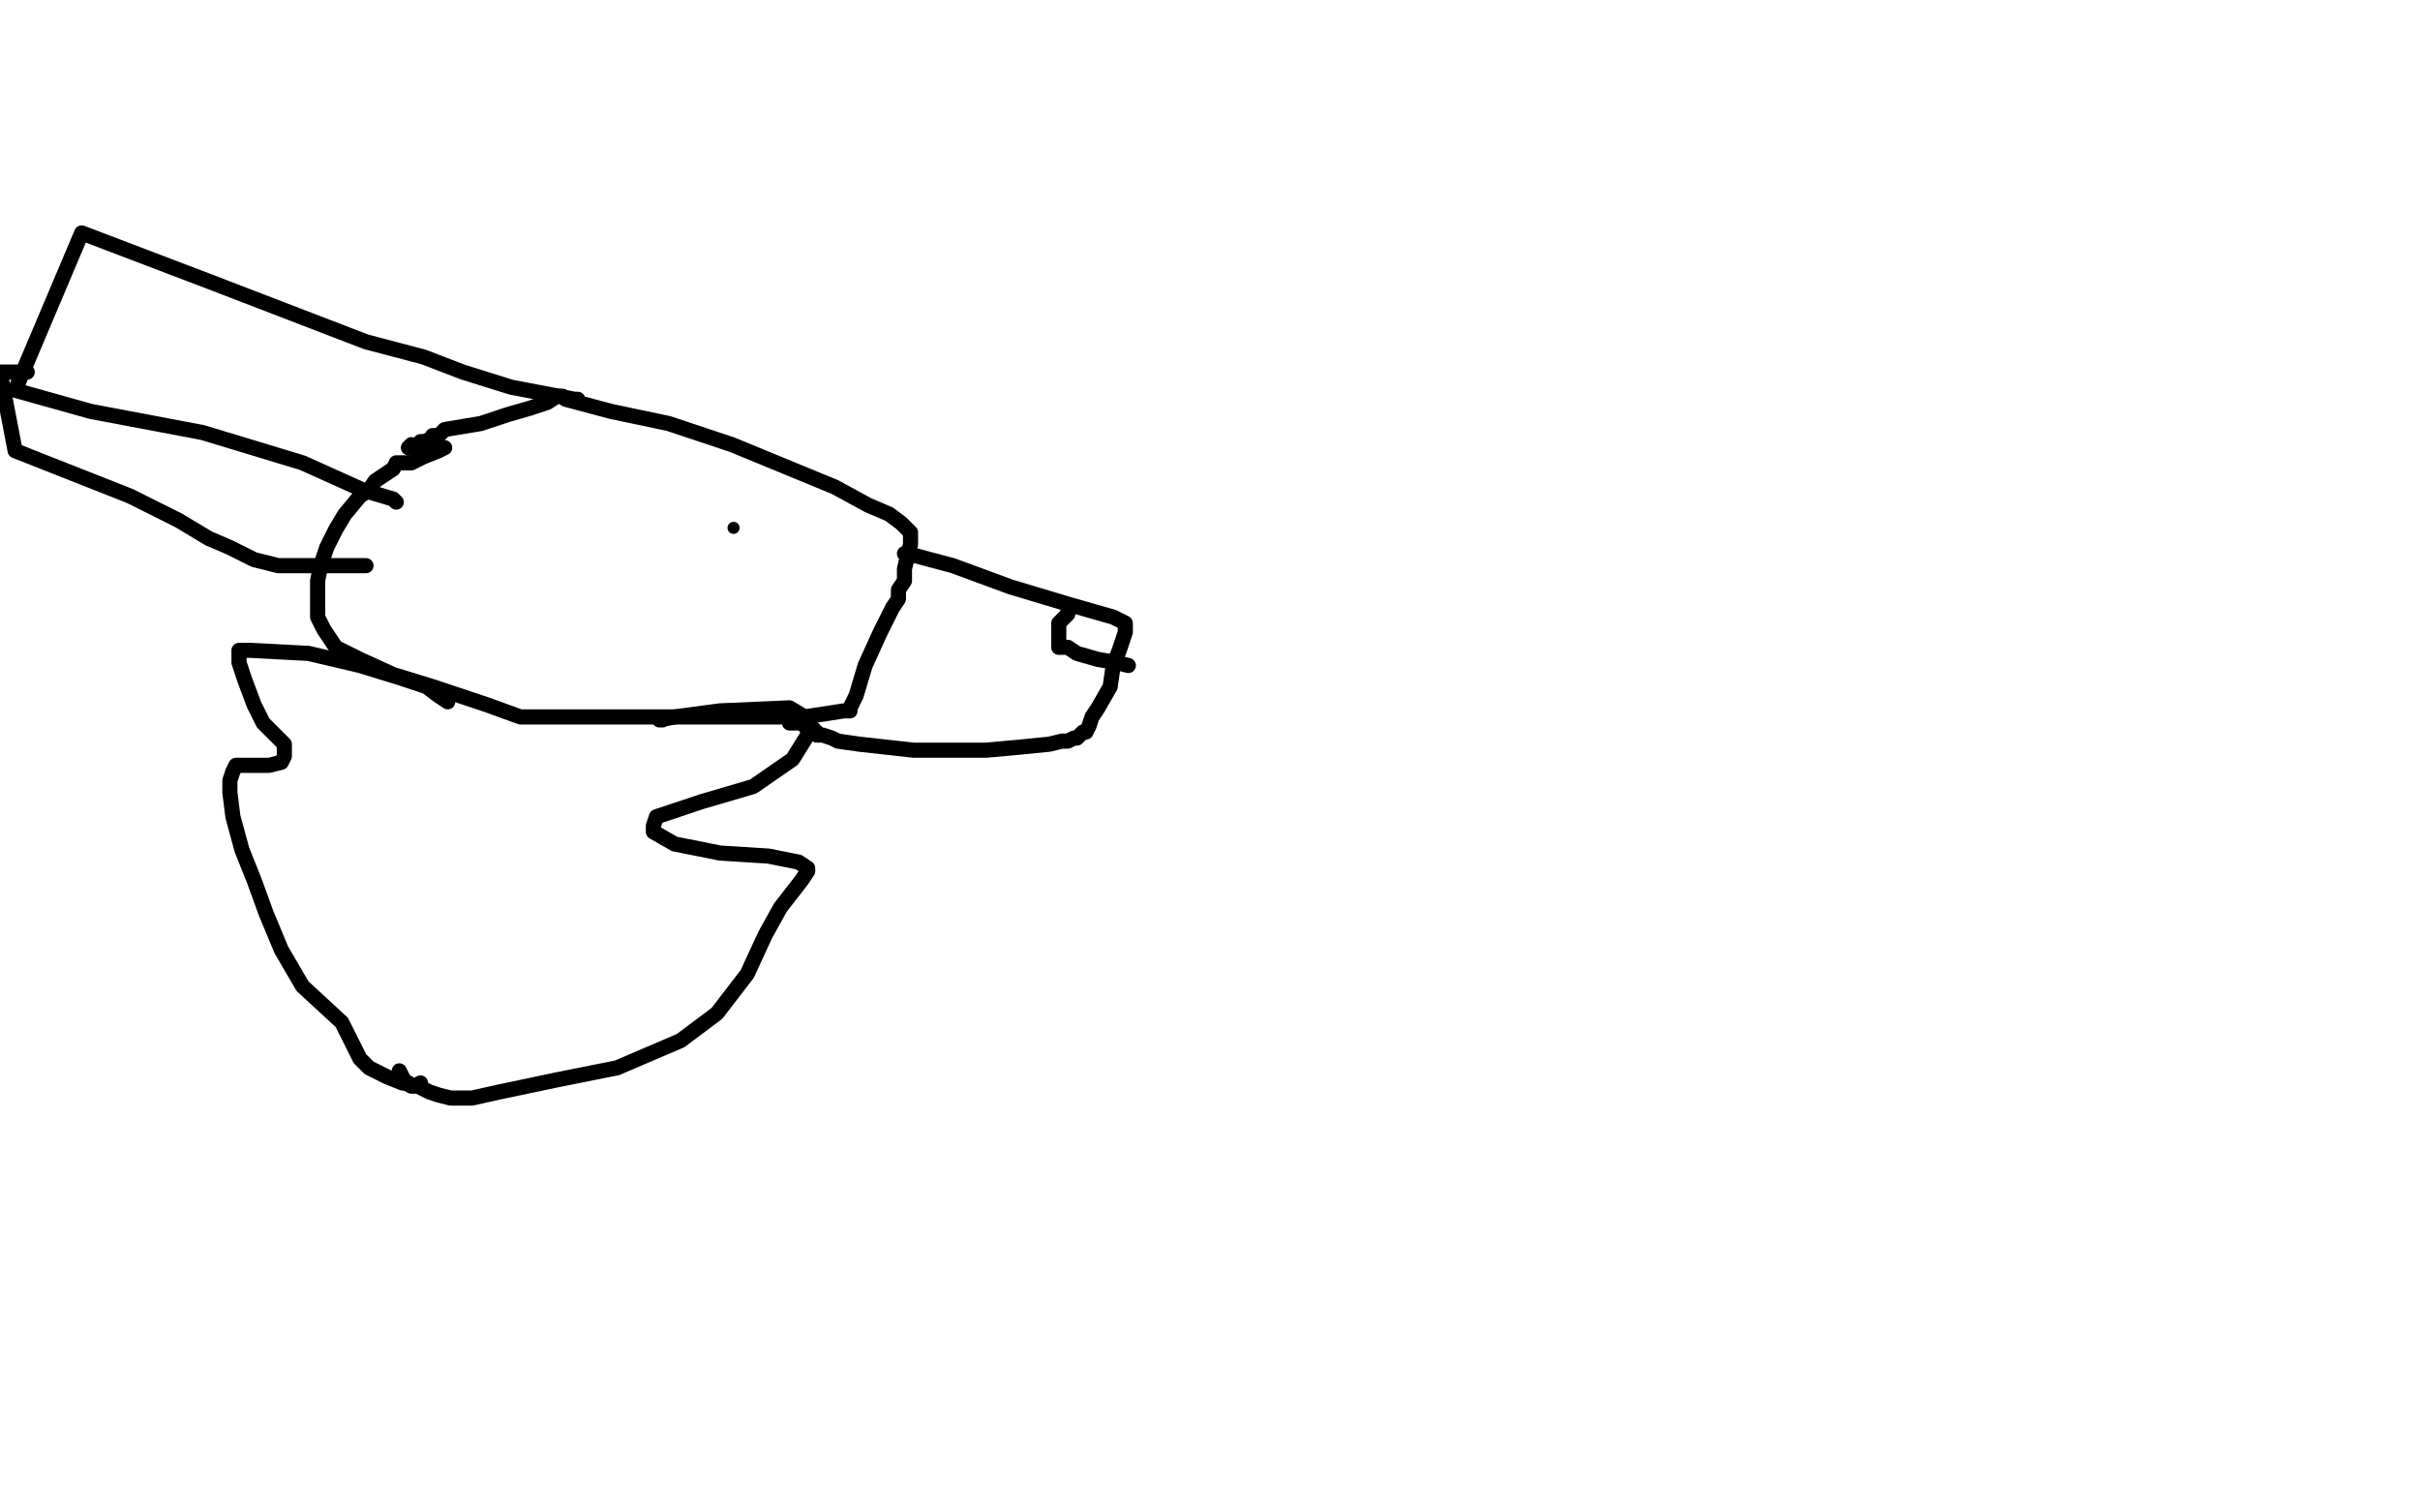 <?xml version="1.0" standalone="no"?>
<!DOCTYPE svg PUBLIC "-//W3C//DTD SVG 1.1//EN"
"http://www.w3.org/Graphics/SVG/1.1/DTD/svg11.dtd">

<svg width="800" height="500" version="1.1" xmlns="http://www.w3.org/2000/svg" xmlns:xlink="http://www.w3.org/1999/xlink" style="stroke-antialiasing: false"><desc>This SVG has been created on https://colorillo.com/</desc><rect x='0' y='0' width='800' height='500' style='fill: rgb(255,255,255); stroke-width:0' /><polyline points="147,148 145,149 145,149 140,151 140,151 136,153 136,153 133,153 133,153 132,153 132,153 131,153 131,153 130,155 130,155 127,157 124,159 122,162 119,164 114,170 111,175 108,181 106,187 105,192 105,199 105,204 107,208 111,214 119,218 130,223 143,227 161,233 172,237 183,237 191,237 197,237 204,237 210,237 223,237 233,237 244,237 255,237 266,237 279,235 281,235 281,234 283,230 286,220 291,209 295,201 297,198 297,195 299,192 299,188 300,184 301,180 301,176 298,173 294,170 287,167 276,161 242,147 221,140 202,136 187,132 186,131 184,131 181,133 175,135 168,137 159,140 147,142 145,144 143,144 143,145 140,146 139,146 139,147 135,148 136,147" style="fill: none; stroke: #000000; stroke-width: 5; stroke-linejoin: round; stroke-linecap: round; stroke-antialiasing: false; stroke-antialias: 0; opacity: 1.0"/>
<polyline points="299,183 300,183 300,183 315,187 315,187 334,194 334,194 354,200 354,200 368,204 368,204 372,206 372,206 372,207 372,209 370,215 368,220 367,227 363,234 361,237 360,240 359,242 358,242 356,244 355,244 353,245 352,245 351,245 347,246 337,247 326,248 319,248 313,248 302,248 293,247 284,246 277,245 275,244 272,243 270,243 270,242 269,242 269,241 267,240 266,240 265,239 264,239 263,239 262,239 261,239 261,238" style="fill: none; stroke: #000000; stroke-width: 5; stroke-linejoin: round; stroke-linecap: round; stroke-antialiasing: false; stroke-antialias: 0; opacity: 1.0"/>
<polyline points="353,202 353,203 353,203 350,206 350,206 350,207 350,207 350,209 350,209 350,210 350,210 350,212 350,212 350,213 350,214 351,214 353,214 356,216 363,218 369,219 373,220" style="fill: none; stroke: #000000; stroke-width: 5; stroke-linejoin: round; stroke-linecap: round; stroke-antialiasing: false; stroke-antialias: 0; opacity: 1.0"/>
<circle cx="242.5" cy="174.5" r="2" style="fill: #000000; stroke-antialiasing: false; stroke-antialias: 0; opacity: 1.0"/>
<polyline points="191,132 190,132 190,132 169,128 169,128 153,123 153,123 140,118 140,118 121,113 121,113 69,93 69,93 27,77 27,77 5,129 30,136 67,143 100,153 120,162 130,165 131,166" style="fill: none; stroke: #000000; stroke-width: 5; stroke-linejoin: round; stroke-linecap: round; stroke-antialiasing: false; stroke-antialias: 0; opacity: 1.0"/>
<polyline points="9,123 7,123 7,123 0,123 0,123 5,149 43,164 59,172 69,178 76,181 82,184 84,185 92,187 101,187 111,187 118,187 121,187" style="fill: none; stroke: #000000; stroke-width: 5; stroke-linejoin: round; stroke-linecap: round; stroke-antialiasing: false; stroke-antialias: 0; opacity: 1.0"/>
<polyline points="148,232 145,230 145,230 141,227 141,227 132,224 132,224 119,220 119,220 102,216 102,216 83,215 83,215 79,215 79,215 79,216 79,219 81,225 84,233 87,239 92,244 94,246 94,247 94,249 94,250 93,252 89,253 84,253 80,253 78,253 77,255 76,258 76,262 77,270 80,281 84,291 88,302 93,314 100,326 113,338 119,350 122,353 128,356 133,358 135,358 136,359 137,359 139,358" style="fill: none; stroke: #000000; stroke-width: 5; stroke-linejoin: round; stroke-linecap: round; stroke-antialiasing: false; stroke-antialias: 0; opacity: 1.0"/>
<polyline points="219,238 218,238 218,238 223,237 223,237 238,235 238,235 261,234 261,234 266,237 267,239 267,243 262,251 249,260 232,265 217,270 216,273 216,275 223,279 238,282 254,283 264,285 267,287 267,288 265,291 258,300 253,309 247,322 237,335 225,344 204,353 184,357 165,361 156,363 153,363 151,363 149,363 145,362 142,361 140,360 138,359 136,359 134,358 133,356 132,354" style="fill: none; stroke: #000000; stroke-width: 5; stroke-linejoin: round; stroke-linecap: round; stroke-antialiasing: false; stroke-antialias: 0; opacity: 1.0"/>
</svg>
